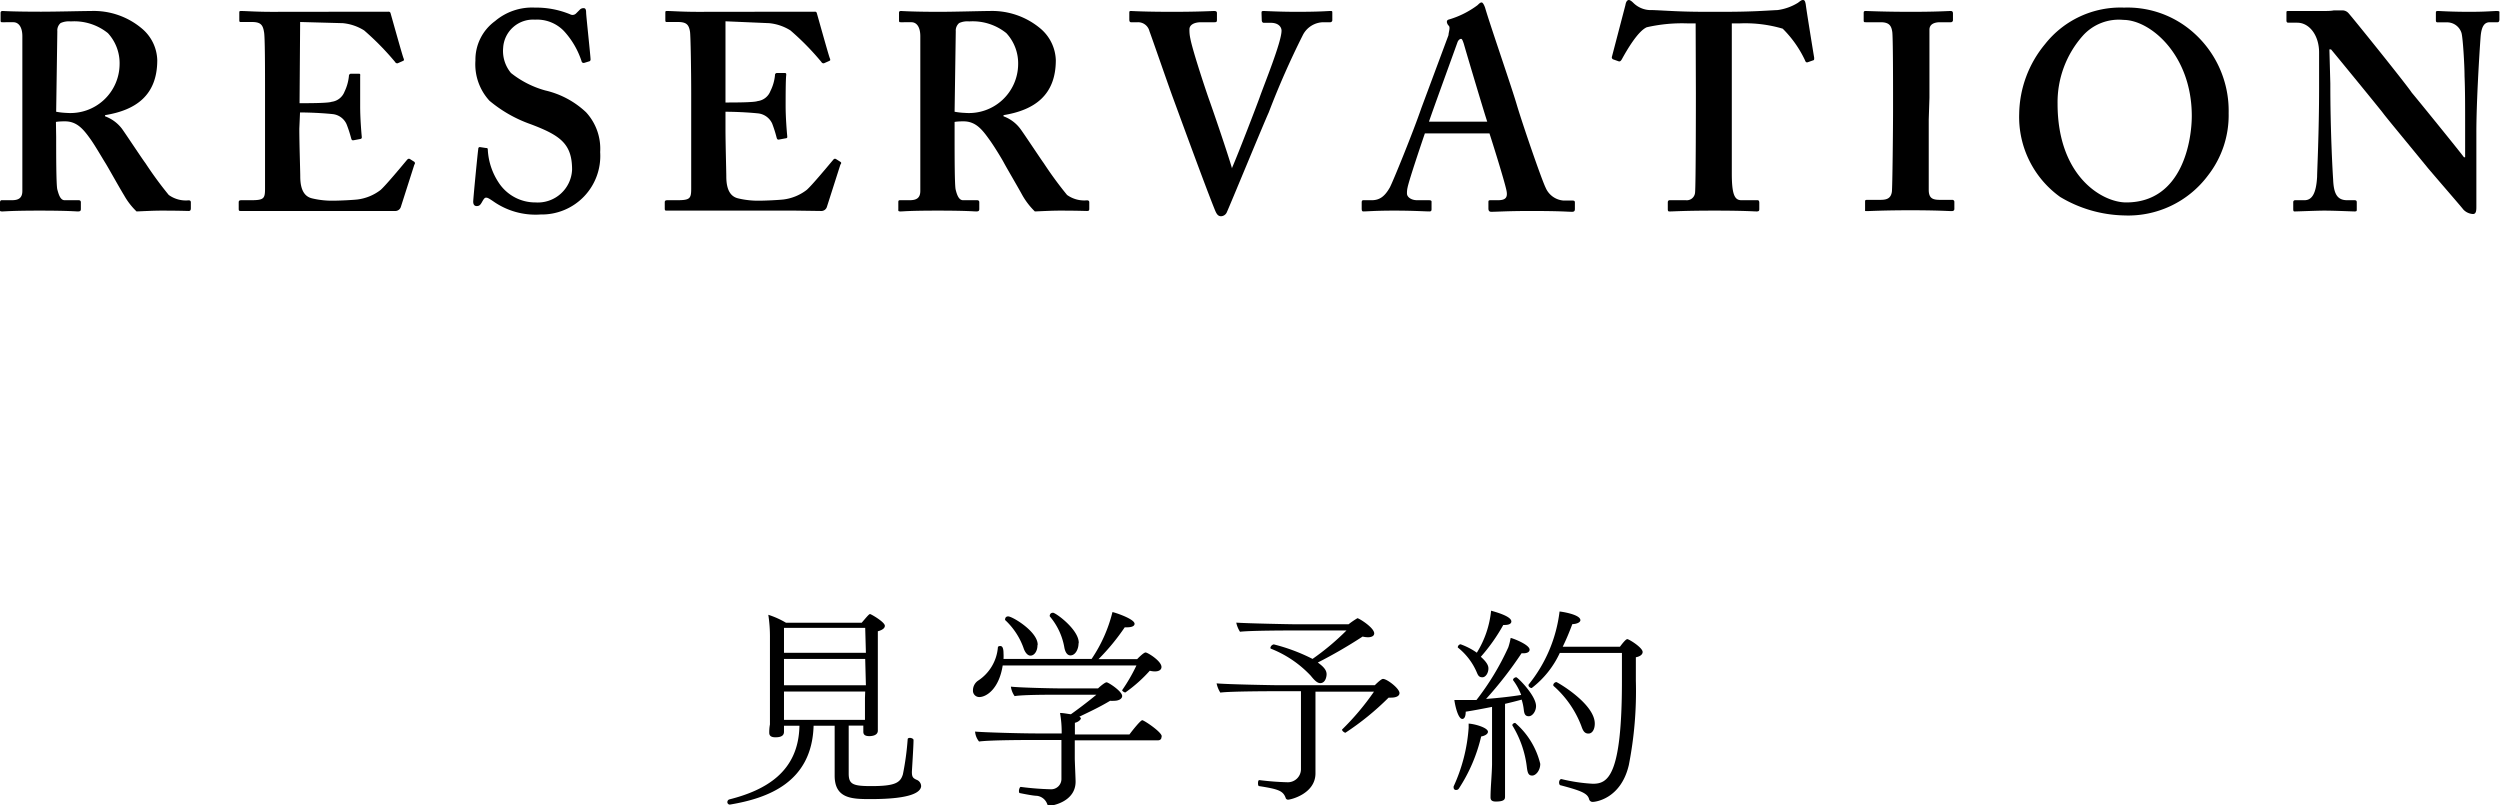 <svg xmlns="http://www.w3.org/2000/svg" viewBox="0 0 213.65 68.81"><title>tit_pc</title><g id="Layer_2" data-name="Layer 2"><g id="デザイン"><path d="M74.44,68.29c-1.57,0-3.11,0-3.11-2v0l0-4.27h-1.8c-.14,4.86-3.93,6.2-7.15,6.74h0a.21.21,0,0,1-.22-.22.24.24,0,0,1,.16-.22c3.05-.77,5.93-2.32,6-6.3H67v.51c0,.3-.19.48-.73.48-.31,0-.53-.09-.53-.39v-.06c0-.07,0-.34.06-.65,0-.5,0-1.94,0-2.37v-5a12.38,12.38,0,0,0-.14-2,7.23,7.23,0,0,1,1.51.68h6.47c.57-.67.64-.74.72-.74s1.26.68,1.26,1c0,.16-.13.34-.6.47v5.58c0,.23,0,2.16,0,2.34s0,.52,0,.57c0,.44-.56.47-.73.47-.38,0-.51-.14-.51-.38,0-.05,0-.3,0-.52H72.53l0,4v.09c0,.92.34,1.08,1.93,1.08,2,0,2.48-.27,2.7-1a23.73,23.73,0,0,0,.41-3c0-.09.09-.12.2-.12s.3.07.3.18v0c0,.57-.14,2.62-.14,2.73,0,.42.09.53.4.67a.59.59,0,0,1,.39.56C78.67,67.66,78,68.29,74.44,68.29Zm-.5-14.63H67v2.13h7Zm0,2.65H67v2.25h7Zm0,2.79H67v.76c0,.11,0,1.06,0,1.66h6.92c0-.51,0-1.64,0-1.86Z"/><path d="M99.26,57c0,.22-.19.38-.57.38a1.77,1.77,0,0,1-.43-.06,12.19,12.19,0,0,1-2.09,1.86c-.07,0-.27-.11-.27-.2s0,0,0,0a14.72,14.72,0,0,0,1.22-2.11H85.69c-.31,2-1.39,2.7-2,2.7a.54.54,0,0,1-.54-.58,1,1,0,0,1,.42-.81,3.77,3.77,0,0,0,1.71-2.86c0-.07.1-.11.19-.11s.29,0,.29.62a3.85,3.85,0,0,1,0,.48h7.53a12.43,12.43,0,0,0,1.78-4c.11,0,1.89.57,1.89,1,0,.18-.21.3-.64.3h-.2a18.64,18.64,0,0,1-2.24,2.72h3.3s.54-.57.72-.57S99.26,56.49,99.26,57Zm0,6c0,.14-.09.27-.32.27H91.85v1.53c0,.27.07,1.73.07,2v0c0,1.72-2,2.06-2.22,2.06a.21.21,0,0,1-.21-.16,1.07,1.07,0,0,0-.88-.69c-.27,0-1-.14-1.44-.23-.08,0-.09-.09-.09-.2s.07-.34.16-.33a24.6,24.6,0,0,0,2.52.2.88.88,0,0,0,.95-.91l0-3.3H88.14c-.33,0-3.51,0-4.47.13a1.54,1.54,0,0,1-.34-.85c.7.07,3.92.16,5.28.16h2.12a9.22,9.22,0,0,0-.14-1.75c.3,0,.64.08.93.11.52-.37,1.37-1,2.18-1.67H90.6c-.91,0-3.2,0-3.89.12a1.82,1.82,0,0,1-.32-.81c.79.09,3.55.15,4.23.15h3.22c.13-.13.58-.52.73-.52s1.33.77,1.33,1.17c0,.23-.27.41-.69.41a2.38,2.38,0,0,1-.34,0c-1,.6-2,1.05-2.63,1.36.09.05.13.1.13.16s-.18.29-.51.36c0,.12,0,.5,0,1h4.66c.25-.34.95-1.22,1.1-1.22S99.28,62.56,99.28,62.92Zm-10.6-7.83c0,.43-.24.86-.6.86-.19,0-.41-.18-.56-.57a6,6,0,0,0-1.6-2.47.12.12,0,0,1,0-.09.23.23,0,0,1,.23-.22C86.39,52.6,88.68,53.94,88.68,55.09Zm3.51-.16c0,.43-.25,1-.69,1-.23,0-.43-.2-.52-.67a5.57,5.57,0,0,0-1.24-2.66.13.13,0,0,1,0-.11.24.24,0,0,1,.24-.2C90.05,52.24,92.19,53.75,92.19,54.93Z"/><path d="M119.6,59.23c0,.25-.28.39-.72.39h-.21a23.38,23.38,0,0,1-3.69,3c-.07,0-.29-.14-.29-.27a.06.06,0,0,1,0,0,22,22,0,0,0,2.73-3.24h-5v4.71c0,.36,0,1.73,0,2.16v.11c0,1.75-2.12,2.25-2.34,2.25a.21.21,0,0,1-.21-.16c-.22-.59-.6-.74-2.27-1-.06,0-.09-.11-.09-.22s0-.31.14-.29a23.23,23.23,0,0,0,2.34.18,1.12,1.12,0,0,0,1.19-1.1V59.07h-1.89c-.27,0-4.18,0-5,.12a2.34,2.34,0,0,1-.32-.79c.9.09,5,.16,5.33.16h8.19c.54-.54.67-.54.69-.54C118.51,58,119.6,58.83,119.6,59.23Zm-2.16-5.1c0,.2-.19.33-.54.33a1.93,1.93,0,0,1-.45-.06,41.24,41.24,0,0,1-3.83,2.22c.47.34.75.63.75,1,0,.25-.12.76-.54.76-.25,0-.5-.24-.81-.63a9.42,9.42,0,0,0-3.4-2.31s-.05,0-.05-.09a.36.36,0,0,1,.29-.28,15.69,15.69,0,0,1,3.31,1.24,21.36,21.36,0,0,0,2.9-2.43h-4.43c-.33,0-3.8,0-4.67.11a2.37,2.37,0,0,1-.32-.78c1,.07,4.65.14,5,.14h4.6a6.55,6.55,0,0,1,.76-.52C116.2,52.87,117.44,53.65,117.44,54.13Z"/><path d="M127.16,62.54c0,.16-.2.33-.58.4a13.91,13.91,0,0,1-1.9,4.44.26.26,0,0,1-.24.13.19.19,0,0,1-.21-.18.31.31,0,0,1,0-.13,14.37,14.37,0,0,0,1.28-5c0-.13,0-.23,0-.36C126,61.86,127.16,62.18,127.16,62.54Zm4.11-2.2c0,.45-.31.87-.62.87s-.39-.2-.43-.58a4.52,4.52,0,0,0-.18-.84c-.36.1-.86.23-1.42.36v4.37c0,.58,0,1.55,0,2.83,0,.18,0,.48,0,.7s0,.45-.79.45c-.29,0-.45-.09-.45-.36v0c0-.83.11-1.84.13-2.81,0-.17,0-1.53,0-1.82v-3.1c-.81.16-1.64.32-2.25.41,0,.42-.12.62-.29.62-.37,0-.63-1.19-.68-1.62h1.89a22.36,22.36,0,0,0,2.72-4.5,5.5,5.5,0,0,0,.2-.8c.12,0,1.62.56,1.62,1,0,.17-.16.31-.54.31h-.15A32.88,32.88,0,0,1,127,59.73c1-.07,2.22-.21,3-.34a5,5,0,0,0-.69-1.26.06.06,0,0,1,0-.05c0-.09.15-.2.27-.2S131.27,59.44,131.27,60.34Zm-2.11-7.23c0,.18-.18.3-.59.3h-.1a15.44,15.44,0,0,1-1.92,2.72c.61.54.65.83.65,1,0,.39-.24.75-.51.75s-.36-.12-.48-.41a5.42,5.42,0,0,0-1.62-2.13.07.07,0,0,1,0-.07.27.27,0,0,1,.23-.21,5.77,5.77,0,0,1,1.39.72,8.4,8.4,0,0,0,1.22-3.59C128,52.35,129.16,52.69,129.16,53.11Zm2.47,12.17c0,.57-.38,1-.69,1s-.39-.22-.45-.67A8.77,8.77,0,0,0,129.25,62a.06.06,0,0,1,0-.05c0-.08.13-.17.24-.17A6.69,6.69,0,0,1,131.63,65.28Zm8.75-9.56c0,.2-.2.38-.58.45,0,.65,0,1.33,0,2a32.74,32.74,0,0,1-.6,7.21c-.68,2.91-2.88,3.15-3.07,3.15a.31.31,0,0,1-.33-.25c-.14-.49-.7-.71-2.43-1.17-.09,0-.13-.13-.13-.24s.06-.29.2-.29h0a14.68,14.68,0,0,0,2.68.4c1.26,0,2.49-.58,2.49-8.77,0-.81,0-1.62,0-2.41h-5.31a8,8,0,0,1-2.4,3c-.12,0-.27-.11-.27-.22a.13.13,0,0,1,0-.07,12.24,12.24,0,0,0,2.65-6.25c.1,0,1.78.24,1.78.74,0,.16-.24.32-.69.34-.25.67-.52,1.32-.82,1.93h4.89c.15-.2.49-.65.63-.65S140.38,55.34,140.38,55.72Zm-4.09,6.12c0,.47-.2.85-.54.85s-.47-.24-.61-.65a8.65,8.65,0,0,0-2.34-3.39.14.14,0,0,1-.06-.11.3.3,0,0,1,.27-.25C133.07,58.29,136.29,60.13,136.29,61.84Z"/><path d="M4.8,11.71c0,1.44,0,4.13.1,4.49s.24.91.62.91h1.2c.14,0,.19.08.19.17v.58c0,.17-.07.21-.26.21S5.86,18,3.36,18C1,18,.43,18.07.19,18.07S0,18,0,17.86V17.3c0-.11.05-.19.14-.19H1c.53,0,.91-.14.91-.79,0-2.4,0-4.66,0-6.91V3.1c0-.82-.34-1.2-.77-1.2H.22c-.12,0-.17,0-.17-.15V1.1C.05,1,.1.94.22.94S1.15,1,3.5,1C4.85,1,7.06.94,7.78.94a6.38,6.38,0,0,1,4.36,1.51,3.65,3.65,0,0,1,1.3,2.69c0,3-1.82,4.27-4.46,4.7v.1A3.17,3.17,0,0,1,10.42,11c.28.38,1.77,2.64,2,2.93a31.84,31.84,0,0,0,2,2.73,2.49,2.49,0,0,0,1.7.46c.14,0,.19.07.19.17v.5c0,.17-.05.24-.19.24S15.31,18,13.78,18c-.68,0-1.59.05-2.11.07a5.92,5.92,0,0,1-1.06-1.37C10.18,16,9.24,14.3,9,13.92s-.91-1.54-1.29-2.06c-.6-.84-1.15-1.49-2.16-1.49-.1,0-.51,0-.77.05Zm0-2.16a6.16,6.16,0,0,0,.91.1,4.2,4.2,0,0,0,4.51-4.13,3.79,3.79,0,0,0-1-2.69,4.59,4.59,0,0,0-3.17-1,1.73,1.73,0,0,0-.87.14.83.83,0,0,0-.28.7Z"/><path d="M25.58,11c0,1.3.08,3.65.08,4.08,0,1.25.43,1.73,1,1.87a7.28,7.28,0,0,0,1.87.2c.43,0,1.53-.05,2-.1a4.07,4.07,0,0,0,2-.82c.43-.38,1.78-2,2.23-2.54.1-.12.17-.15.27-.1l.38.24a.17.17,0,0,1,0,.24l-1.15,3.6a.5.5,0,0,1-.53.36l-2.14,0c-1.51,0-4,0-8,0-.89,0-1.53,0-2,0l-1,0c-.14,0-.19,0-.19-.19V17.3c0-.14.05-.19.24-.19h.81c1.11,0,1.2-.14,1.2-1V8c0-2,0-4.95-.09-5.28-.1-.65-.34-.84-1.06-.84h-.91c-.1,0-.14,0-.14-.17V1.1c0-.12,0-.16.14-.16.53,0,1.39.09,3.36.07h.67L32.18,1l1,0a.17.17,0,0,1,.2.14c.09.31,1,3.58,1.1,3.82s0,.21-.07.26l-.43.19c-.08,0-.15,0-.22-.12a23.21,23.21,0,0,0-2.64-2.69,4.15,4.15,0,0,0-1.82-.62l-3.65-.1-.05,6.94c.72,0,2.45,0,2.74-.12a1.36,1.36,0,0,0,1.1-.86,4,4,0,0,0,.38-1.35.18.18,0,0,1,.2-.19l.62,0c.1,0,.17,0,.14.19,0,.38,0,2,0,2.59,0,1,.09,2.11.14,2.64,0,.12-.05.15-.19.17l-.53.1c-.1,0-.14,0-.19-.17a10.61,10.61,0,0,0-.39-1.2,1.47,1.47,0,0,0-1.2-.87c-.86-.09-2-.14-2.78-.14Z"/><path d="M41.54,12.65c.1,0,.15,0,.15.19a5.6,5.6,0,0,0,.91,2.74,3.73,3.73,0,0,0,3.17,1.72,2.93,2.93,0,0,0,3.12-2.8c0-2.21-1-2.93-3.55-3.89a11.33,11.33,0,0,1-3.51-2,4.6,4.6,0,0,1-1.2-3.43A4.08,4.08,0,0,1,42.31,1.8,4.89,4.89,0,0,1,45.72.65a7.62,7.62,0,0,1,3,.57.42.42,0,0,0,.51-.07l.31-.31A.42.42,0,0,1,49.9.7c.14,0,.19.14.19.38s.38,3.74.38,4a.16.16,0,0,1-.14.17l-.39.12a.18.18,0,0,1-.24-.14,7,7,0,0,0-1.48-2.55,3.18,3.18,0,0,0-2.5-1A2.56,2.56,0,0,0,43,4.08a2.94,2.94,0,0,0,.67,2.16,8.19,8.19,0,0,0,2.93,1.49A7.55,7.55,0,0,1,50.09,9.6,4.6,4.6,0,0,1,51.29,13a5,5,0,0,1-5.09,5.33,6.27,6.27,0,0,1-4.08-1.15c-.29-.19-.43-.29-.58-.29s-.24.19-.38.43-.24.29-.43.29-.29-.14-.29-.38.38-4.18.43-4.47c0-.14.05-.19.15-.19Z"/><path d="M62,11c0,1.3.07,3.65.07,4.08,0,1.25.43,1.73,1,1.87a7.28,7.28,0,0,0,1.87.2c.43,0,1.54-.05,2-.1a4.08,4.08,0,0,0,2-.82c.44-.38,1.78-2,2.24-2.54.09-.12.16-.15.26-.1l.38.24c.08.05.1.12,0,.24l-1.15,3.6a.5.5,0,0,1-.53.36L68,18c-1.52,0-4,0-8,0-.88,0-1.53,0-2,0l-1,0c-.14,0-.19,0-.19-.19V17.3c0-.14.05-.19.24-.19h.81c1.11,0,1.21-.14,1.21-1V8c0-2-.05-4.95-.1-5.28-.1-.65-.34-.84-1.06-.84H57c-.1,0-.14,0-.14-.17V1.1c0-.12,0-.16.14-.16.53,0,1.39.09,3.36.07H61L68.62,1l1,0a.16.16,0,0,1,.19.14c.09.31,1,3.58,1.1,3.82s0,.21-.07.26l-.43.19c-.07,0-.15,0-.22-.12a22.42,22.42,0,0,0-2.64-2.69,4.15,4.15,0,0,0-1.82-.62L62,1.82l0,6.94c.72,0,2.45,0,2.74-.12a1.35,1.35,0,0,0,1.1-.86,3.8,3.8,0,0,0,.39-1.35.17.17,0,0,1,.19-.19l.62,0c.1,0,.17,0,.15.19-.05.38-.05,2-.05,2.59,0,1,.09,2.11.14,2.64,0,.12,0,.15-.19.17l-.53.1c-.09,0-.14,0-.19-.17a10.7,10.7,0,0,0-.38-1.2,1.5,1.5,0,0,0-1.2-.87c-.87-.09-2-.14-2.79-.14Z"/><path d="M81.58,11.71c0,1.44,0,4.13.09,4.49s.24.91.63.91h1.2c.14,0,.19.08.19.17v.58c0,.17-.07.21-.27.21S82.63,18,80.14,18s-2.93.07-3.17.07-.2-.07-.2-.21V17.3c0-.11,0-.19.15-.19h.81c.53,0,.92-.14.92-.79,0-2.4,0-4.66,0-6.91V3.1c0-.82-.33-1.2-.76-1.2H77c-.12,0-.17,0-.17-.15V1.1c0-.12.05-.16.17-.16s.94.07,3.29.07c1.34,0,3.55-.07,4.27-.07a6.43,6.43,0,0,1,4.37,1.51,3.69,3.69,0,0,1,1.3,2.69c0,3-1.83,4.27-4.47,4.7v.1A3.12,3.12,0,0,1,87.19,11c.29.38,1.78,2.64,2,2.93a31.6,31.6,0,0,0,2,2.73,2.52,2.52,0,0,0,1.7.46c.15,0,.2.07.2.17v.5c0,.17,0,.24-.2.24S92.09,18,90.55,18c-.67,0-1.58.05-2.11.07a6.21,6.21,0,0,1-1.06-1.37C87,16,86,14.3,85.8,13.92s-.91-1.54-1.3-2.06c-.6-.84-1.15-1.49-2.16-1.49-.09,0-.5,0-.76.05Zm0-2.16a6.44,6.44,0,0,0,.92.1,4.2,4.2,0,0,0,4.51-4.13A3.79,3.79,0,0,0,86,2.83a4.58,4.58,0,0,0-3.17-1,1.69,1.69,0,0,0-.86.14.84.84,0,0,0-.29.7Z"/><path d="M107.81,1.13c0-.15,0-.19.19-.19s1.3.07,2.83.07c2,0,2.64-.07,2.83-.07s.2,0,.2.16v.6a.18.18,0,0,1-.2.2h-.57A2,2,0,0,0,111.34,3a71.08,71.08,0,0,0-2.91,6.6c-.48,1.06-3.36,8.06-3.6,8.57a.56.56,0,0,1-.48.31c-.29,0-.41-.26-.53-.55-.81-2-2.83-7.54-3.65-9.77-.62-1.73-1.68-4.8-1.94-5.5a1,1,0,0,0-1-.76h-.58c-.09,0-.14-.08-.14-.22V1.13c0-.15,0-.19.14-.19s1.06.07,3.55.07c2.26,0,3.36-.07,3.56-.07s.24.07.24.19v.53c0,.16,0,.24-.2.24h-1.15c-.62,0-1,.24-1,.6a3.3,3.3,0,0,0,.08.81c.16.87,1.08,3.7,1.56,5.09.33.91,1.63,4.7,2,6h0v-.05c.58-1.34,2.11-5.33,2.35-6,.39-1.12,1.88-4.75,1.88-5.73,0-.29-.24-.67-.92-.67H108c-.1,0-.17-.1-.17-.22Z"/><path d="M121.77,11.4c-.19.55-1.36,4-1.48,4.63a2,2,0,0,0-.05.51c0,.31.38.57.86.57h1c.19,0,.24.05.24.12v.6c0,.15,0,.24-.19.24-.34,0-1.35-.07-3-.07s-2.3.07-2.64.07c-.14,0-.14-.14-.14-.31V17.3c0-.14.05-.19.14-.19h.72c.68,0,1.11-.33,1.54-1.08.24-.43,2-4.75,2.69-6.77L123.79,3c0-.24.19-.68,0-.82a.56.56,0,0,1-.14-.29c0-.09,0-.19.23-.24a7.72,7.72,0,0,0,2.38-1.2c.15-.14.24-.24.36-.24s.24.29.29.43c.43,1.49,2.3,6.87,2.74,8.4.57,1.88,2.11,6.34,2.44,7a1.81,1.81,0,0,0,1.54,1.1h.77c.14,0,.19.05.19.17v.51c0,.14,0,.28-.24.28-.43,0-.91-.07-3.55-.07-2,0-2.83.07-3.36.07-.2,0-.24-.14-.24-.28V17.3c0-.14,0-.19.19-.19h.62c.68,0,.87-.24.72-.89-.19-.86-1.15-3.93-1.44-4.82Zm5.33-1c-.24-.7-1.87-6.17-2-6.65-.1-.29-.15-.43-.24-.43s-.24.1-.31.31-2.26,6.22-2.43,6.77Z"/><path d="M144.91,2h-.67a13.55,13.55,0,0,0-3.51.33c-.76.34-1.68,1.92-2.13,2.74-.07.12-.15.21-.27.17l-.48-.17a.19.19,0,0,1-.09-.24L138.91.43c.05-.33.19-.43.29-.43s.24.1.38.24a2.13,2.13,0,0,0,1.63.62c1.3.05,2.31.15,4.66.15h1.3c2.64,0,3.65-.1,4.75-.15a4.44,4.44,0,0,0,1.73-.62c.19-.14.29-.24.43-.24s.19.1.24.38c.05.44.53,3.41.72,4.56,0,.15,0,.2-.1.22l-.48.17c-.09,0-.14,0-.21-.19a9.46,9.46,0,0,0-1.9-2.69A11.31,11.31,0,0,0,148.66,2H148V14.81c0,1.82.24,2.3.82,2.3h1.39c.1,0,.14.1.14.22v.5c0,.15,0,.24-.23.24s-1-.07-3.6-.07-3.46.07-3.8.07c-.14,0-.19,0-.19-.21V17.3c0-.14.07-.19.17-.19h1.37a.71.71,0,0,0,.79-.65c.07-.62.07-8,.07-8.44Z"/><path d="M164.83,10.22c0,.24,0,5.77,0,6,0,.77.38.86,1,.86h1a.17.17,0,0,1,.19.17v.6c0,.15-.1.19-.24.19-.29,0-1.25-.07-3.51-.07s-3.45.07-3.69.07-.19,0-.19-.16v-.65c0-.1,0-.15.19-.15h1c.48,0,1,0,1.1-.69.05-.34.1-5.52.1-6.82V7.92c0-.58,0-4.9-.07-5.21-.08-.57-.32-.81-1-.81h-1.25c-.14,0-.19,0-.19-.17V1.1c0-.12.05-.16.15-.16.28,0,1.53.07,3.88.07s3.08-.07,3.41-.07c.15,0,.19.09.19.21V1.7a.18.18,0,0,1-.19.2h-.91c-.53,0-.91.19-.91.64,0,.24,0,5.52,0,5.81Z"/><path d="M187.2,2.57a8.92,8.92,0,0,1,3.26,7.1A8.36,8.36,0,0,1,188.69,15a8.51,8.51,0,0,1-7.2,3.41,11.06,11.06,0,0,1-5.43-1.58,8.41,8.41,0,0,1-3.5-7.11,9.54,9.54,0,0,1,2.21-5.95A8.21,8.21,0,0,1,181.53.65,8.48,8.48,0,0,1,187.2,2.57ZM178,3.05a8.57,8.57,0,0,0-2.16,5.81c0,6.24,3.84,8.44,5.86,8.44,4.85,0,5.61-5.37,5.61-7.39,0-5.23-3.55-8.21-5.85-8.21A4.13,4.13,0,0,0,178,3.05Z"/><path d="M199.15,7.15c0,4.08.19,7.44.24,8.19.05,1.2.33,1.77,1.2,1.77h.62c.2,0,.2.1.2.22v.55c0,.15,0,.19-.2.19s-1.68-.07-2.59-.07c-.62,0-2.26.07-2.5.07-.09,0-.14,0-.14-.21v-.6a.16.16,0,0,1,.14-.15h.82c.62,0,1-.53,1.08-2,0-.43.17-3.79.17-7.63v-3c0-1.44-.82-2.54-1.87-2.54h-.77c-.1,0-.15-.08-.15-.17V1.08c0-.1,0-.14.15-.14l.74,0c.43,0,1.08,0,2.14,0,.41,0,.77,0,1-.05l.68,0a.7.7,0,0,1,.57.21c.24.24,5,6.15,5.43,6.82.33.38,4.08,5,4.46,5.52h.1V11c0-2.11,0-3.31-.05-4.51,0-.91-.14-3.26-.26-3.67a1.29,1.29,0,0,0-1.28-.91h-.76c-.15,0-.15-.1-.15-.22V1.13c0-.15,0-.19.19-.19s1.06.07,2.69.07c1.44,0,2-.07,2.31-.07s.24.09.24.16v.56c0,.14-.05.24-.15.24h-.67c-.48,0-.72.38-.79,1.27-.12,1.63-.36,5.66-.36,8.11v6.34c0,.33,0,.67-.29.67a1.22,1.22,0,0,1-.82-.38c-.19-.25-1.48-1.73-3-3.51-1.68-2.06-3.56-4.32-3.84-4.7s-4.18-5.14-4.47-5.48h-.14Z"/></g></g></svg>